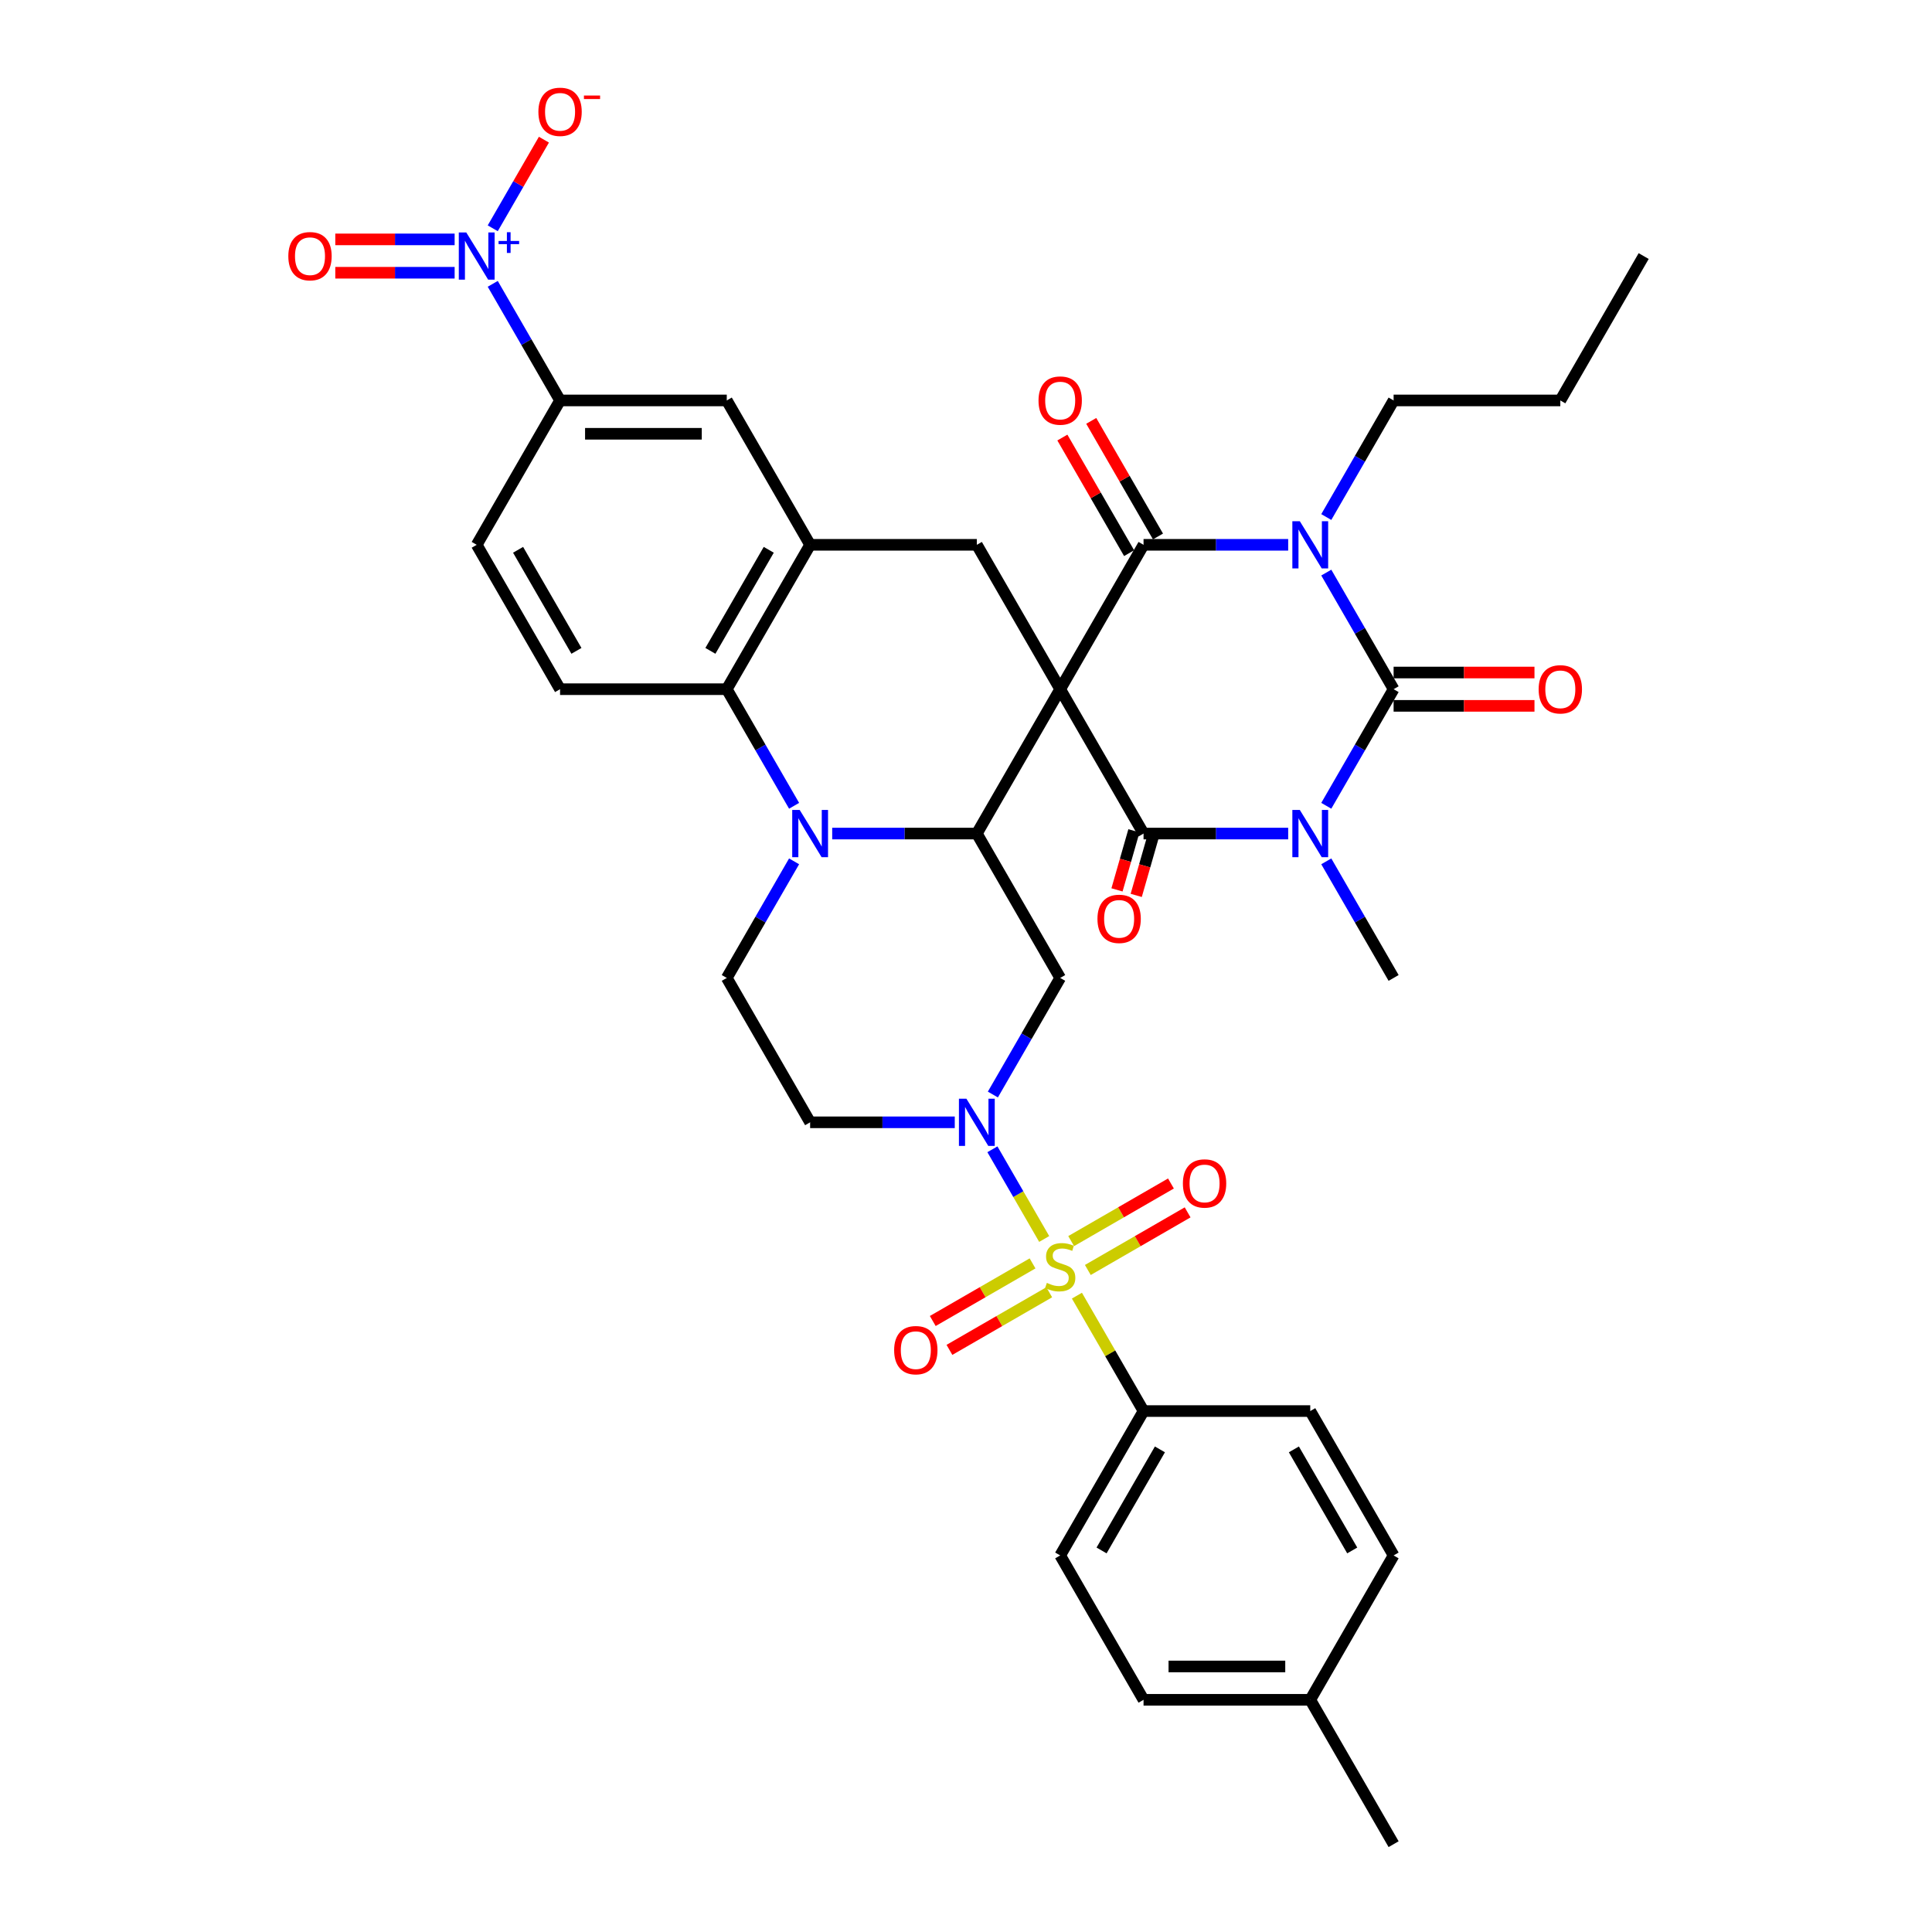 <?xml version='1.0' encoding='iso-8859-1'?>
<svg version='1.1' baseProfile='full'
              xmlns='http://www.w3.org/2000/svg'
                      xmlns:rdkit='http://www.rdkit.org/xml'
                      xmlns:xlink='http://www.w3.org/1999/xlink'
                  xml:space='preserve'
width='1000px' height='1000px' viewBox='0 0 1000 1000'>
<!-- END OF HEADER -->
<rect style='opacity:1.0;fill:#FFFFFF;stroke:none' width='1000' height='1000' x='0' y='0'> </rect>
<path class='bond-3' d='M 548.753,356.723 L 591.897,431.45' style='fill:none;fill-rule:evenodd;stroke:#000000;stroke-width:6px;stroke-linecap:butt;stroke-linejoin:miter;stroke-opacity:1' />
<path class='bond-4' d='M 548.753,356.723 L 591.897,281.995' style='fill:none;fill-rule:evenodd;stroke:#000000;stroke-width:6px;stroke-linecap:butt;stroke-linejoin:miter;stroke-opacity:1' />
<path class='bond-6' d='M 548.753,356.723 L 505.609,431.45' style='fill:none;fill-rule:evenodd;stroke:#000000;stroke-width:6px;stroke-linecap:butt;stroke-linejoin:miter;stroke-opacity:1' />
<path class='bond-12' d='M 548.753,356.723 L 505.609,281.995' style='fill:none;fill-rule:evenodd;stroke:#000000;stroke-width:6px;stroke-linecap:butt;stroke-linejoin:miter;stroke-opacity:1' />
<path class='bond-0' d='M 666.761,431.45 L 629.329,431.45' style='fill:none;fill-rule:evenodd;stroke:#0000FF;stroke-width:6px;stroke-linecap:butt;stroke-linejoin:miter;stroke-opacity:1' />
<path class='bond-0' d='M 629.329,431.45 L 591.897,431.45' style='fill:none;fill-rule:evenodd;stroke:#000000;stroke-width:6px;stroke-linecap:butt;stroke-linejoin:miter;stroke-opacity:1' />
<path class='bond-2' d='M 686.485,417.075 L 703.907,386.899' style='fill:none;fill-rule:evenodd;stroke:#0000FF;stroke-width:6px;stroke-linecap:butt;stroke-linejoin:miter;stroke-opacity:1' />
<path class='bond-2' d='M 703.907,386.899 L 721.33,356.723' style='fill:none;fill-rule:evenodd;stroke:#000000;stroke-width:6px;stroke-linecap:butt;stroke-linejoin:miter;stroke-opacity:1' />
<path class='bond-29' d='M 686.485,445.826 L 703.907,476.002' style='fill:none;fill-rule:evenodd;stroke:#0000FF;stroke-width:6px;stroke-linecap:butt;stroke-linejoin:miter;stroke-opacity:1' />
<path class='bond-29' d='M 703.907,476.002 L 721.33,506.178' style='fill:none;fill-rule:evenodd;stroke:#000000;stroke-width:6px;stroke-linecap:butt;stroke-linejoin:miter;stroke-opacity:1' />
<path class='bond-1' d='M 666.761,281.995 L 629.329,281.995' style='fill:none;fill-rule:evenodd;stroke:#0000FF;stroke-width:6px;stroke-linecap:butt;stroke-linejoin:miter;stroke-opacity:1' />
<path class='bond-1' d='M 629.329,281.995 L 591.897,281.995' style='fill:none;fill-rule:evenodd;stroke:#000000;stroke-width:6px;stroke-linecap:butt;stroke-linejoin:miter;stroke-opacity:1' />
<path class='bond-28' d='M 686.485,267.619 L 703.907,237.443' style='fill:none;fill-rule:evenodd;stroke:#0000FF;stroke-width:6px;stroke-linecap:butt;stroke-linejoin:miter;stroke-opacity:1' />
<path class='bond-28' d='M 703.907,237.443 L 721.33,207.267' style='fill:none;fill-rule:evenodd;stroke:#000000;stroke-width:6px;stroke-linecap:butt;stroke-linejoin:miter;stroke-opacity:1' />
<path class='bond-38' d='M 686.485,296.37 L 703.907,326.546' style='fill:none;fill-rule:evenodd;stroke:#0000FF;stroke-width:6px;stroke-linecap:butt;stroke-linejoin:miter;stroke-opacity:1' />
<path class='bond-38' d='M 703.907,326.546 L 721.33,356.723' style='fill:none;fill-rule:evenodd;stroke:#000000;stroke-width:6px;stroke-linecap:butt;stroke-linejoin:miter;stroke-opacity:1' />
<path class='bond-22' d='M 721.33,365.351 L 757.786,365.351' style='fill:none;fill-rule:evenodd;stroke:#000000;stroke-width:6px;stroke-linecap:butt;stroke-linejoin:miter;stroke-opacity:1' />
<path class='bond-22' d='M 757.786,365.351 L 794.243,365.351' style='fill:none;fill-rule:evenodd;stroke:#FF0000;stroke-width:6px;stroke-linecap:butt;stroke-linejoin:miter;stroke-opacity:1' />
<path class='bond-22' d='M 721.33,348.094 L 757.786,348.094' style='fill:none;fill-rule:evenodd;stroke:#000000;stroke-width:6px;stroke-linecap:butt;stroke-linejoin:miter;stroke-opacity:1' />
<path class='bond-22' d='M 757.786,348.094 L 794.243,348.094' style='fill:none;fill-rule:evenodd;stroke:#FF0000;stroke-width:6px;stroke-linecap:butt;stroke-linejoin:miter;stroke-opacity:1' />
<path class='bond-23' d='M 586.92,430.024 L 582.537,445.313' style='fill:none;fill-rule:evenodd;stroke:#000000;stroke-width:6px;stroke-linecap:butt;stroke-linejoin:miter;stroke-opacity:1' />
<path class='bond-23' d='M 582.537,445.313 L 578.154,460.602' style='fill:none;fill-rule:evenodd;stroke:#FF0000;stroke-width:6px;stroke-linecap:butt;stroke-linejoin:miter;stroke-opacity:1' />
<path class='bond-23' d='M 596.874,432.877 L 592.491,448.166' style='fill:none;fill-rule:evenodd;stroke:#000000;stroke-width:6px;stroke-linecap:butt;stroke-linejoin:miter;stroke-opacity:1' />
<path class='bond-23' d='M 592.491,448.166 L 588.107,463.456' style='fill:none;fill-rule:evenodd;stroke:#FF0000;stroke-width:6px;stroke-linecap:butt;stroke-linejoin:miter;stroke-opacity:1' />
<path class='bond-24' d='M 599.37,277.68 L 582.097,247.763' style='fill:none;fill-rule:evenodd;stroke:#000000;stroke-width:6px;stroke-linecap:butt;stroke-linejoin:miter;stroke-opacity:1' />
<path class='bond-24' d='M 582.097,247.763 L 564.824,217.846' style='fill:none;fill-rule:evenodd;stroke:#FF0000;stroke-width:6px;stroke-linecap:butt;stroke-linejoin:miter;stroke-opacity:1' />
<path class='bond-24' d='M 584.424,286.309 L 567.152,256.392' style='fill:none;fill-rule:evenodd;stroke:#000000;stroke-width:6px;stroke-linecap:butt;stroke-linejoin:miter;stroke-opacity:1' />
<path class='bond-24' d='M 567.152,256.392 L 549.879,226.475' style='fill:none;fill-rule:evenodd;stroke:#FF0000;stroke-width:6px;stroke-linecap:butt;stroke-linejoin:miter;stroke-opacity:1' />
<path class='bond-5' d='M 540.473,641.293 L 527.071,618.08' style='fill:none;fill-rule:evenodd;stroke:#CCCC00;stroke-width:6px;stroke-linecap:butt;stroke-linejoin:miter;stroke-opacity:1' />
<path class='bond-5' d='M 527.071,618.08 L 513.669,594.868' style='fill:none;fill-rule:evenodd;stroke:#0000FF;stroke-width:6px;stroke-linecap:butt;stroke-linejoin:miter;stroke-opacity:1' />
<path class='bond-17' d='M 557.411,670.631 L 574.654,700.496' style='fill:none;fill-rule:evenodd;stroke:#CCCC00;stroke-width:6px;stroke-linecap:butt;stroke-linejoin:miter;stroke-opacity:1' />
<path class='bond-17' d='M 574.654,700.496 L 591.897,730.362' style='fill:none;fill-rule:evenodd;stroke:#000000;stroke-width:6px;stroke-linecap:butt;stroke-linejoin:miter;stroke-opacity:1' />
<path class='bond-19' d='M 563.059,657.338 L 588.884,642.428' style='fill:none;fill-rule:evenodd;stroke:#CCCC00;stroke-width:6px;stroke-linecap:butt;stroke-linejoin:miter;stroke-opacity:1' />
<path class='bond-19' d='M 588.884,642.428 L 614.709,627.518' style='fill:none;fill-rule:evenodd;stroke:#FF0000;stroke-width:6px;stroke-linecap:butt;stroke-linejoin:miter;stroke-opacity:1' />
<path class='bond-19' d='M 554.431,642.392 L 580.255,627.482' style='fill:none;fill-rule:evenodd;stroke:#CCCC00;stroke-width:6px;stroke-linecap:butt;stroke-linejoin:miter;stroke-opacity:1' />
<path class='bond-19' d='M 580.255,627.482 L 606.08,612.572' style='fill:none;fill-rule:evenodd;stroke:#FF0000;stroke-width:6px;stroke-linecap:butt;stroke-linejoin:miter;stroke-opacity:1' />
<path class='bond-20' d='M 534.446,653.93 L 508.622,668.84' style='fill:none;fill-rule:evenodd;stroke:#CCCC00;stroke-width:6px;stroke-linecap:butt;stroke-linejoin:miter;stroke-opacity:1' />
<path class='bond-20' d='M 508.622,668.84 L 482.797,683.75' style='fill:none;fill-rule:evenodd;stroke:#FF0000;stroke-width:6px;stroke-linecap:butt;stroke-linejoin:miter;stroke-opacity:1' />
<path class='bond-20' d='M 543.075,668.876 L 517.25,683.786' style='fill:none;fill-rule:evenodd;stroke:#CCCC00;stroke-width:6px;stroke-linecap:butt;stroke-linejoin:miter;stroke-opacity:1' />
<path class='bond-20' d='M 517.25,683.786 L 491.426,698.696' style='fill:none;fill-rule:evenodd;stroke:#FF0000;stroke-width:6px;stroke-linecap:butt;stroke-linejoin:miter;stroke-opacity:1' />
<path class='bond-7' d='M 505.609,431.45 L 468.177,431.45' style='fill:none;fill-rule:evenodd;stroke:#000000;stroke-width:6px;stroke-linecap:butt;stroke-linejoin:miter;stroke-opacity:1' />
<path class='bond-7' d='M 468.177,431.45 L 430.745,431.45' style='fill:none;fill-rule:evenodd;stroke:#0000FF;stroke-width:6px;stroke-linecap:butt;stroke-linejoin:miter;stroke-opacity:1' />
<path class='bond-10' d='M 505.609,431.45 L 548.753,506.178' style='fill:none;fill-rule:evenodd;stroke:#000000;stroke-width:6px;stroke-linecap:butt;stroke-linejoin:miter;stroke-opacity:1' />
<path class='bond-15' d='M 411.021,445.826 L 393.598,476.002' style='fill:none;fill-rule:evenodd;stroke:#0000FF;stroke-width:6px;stroke-linecap:butt;stroke-linejoin:miter;stroke-opacity:1' />
<path class='bond-15' d='M 393.598,476.002 L 376.176,506.178' style='fill:none;fill-rule:evenodd;stroke:#000000;stroke-width:6px;stroke-linecap:butt;stroke-linejoin:miter;stroke-opacity:1' />
<path class='bond-39' d='M 411.021,417.075 L 393.598,386.899' style='fill:none;fill-rule:evenodd;stroke:#0000FF;stroke-width:6px;stroke-linecap:butt;stroke-linejoin:miter;stroke-opacity:1' />
<path class='bond-39' d='M 393.598,386.899 L 376.176,356.723' style='fill:none;fill-rule:evenodd;stroke:#000000;stroke-width:6px;stroke-linecap:butt;stroke-linejoin:miter;stroke-opacity:1' />
<path class='bond-8' d='M 513.909,566.53 L 531.331,536.354' style='fill:none;fill-rule:evenodd;stroke:#0000FF;stroke-width:6px;stroke-linecap:butt;stroke-linejoin:miter;stroke-opacity:1' />
<path class='bond-8' d='M 531.331,536.354 L 548.753,506.178' style='fill:none;fill-rule:evenodd;stroke:#000000;stroke-width:6px;stroke-linecap:butt;stroke-linejoin:miter;stroke-opacity:1' />
<path class='bond-40' d='M 494.184,580.906 L 456.752,580.906' style='fill:none;fill-rule:evenodd;stroke:#0000FF;stroke-width:6px;stroke-linecap:butt;stroke-linejoin:miter;stroke-opacity:1' />
<path class='bond-40' d='M 456.752,580.906 L 419.32,580.906' style='fill:none;fill-rule:evenodd;stroke:#000000;stroke-width:6px;stroke-linecap:butt;stroke-linejoin:miter;stroke-opacity:1' />
<path class='bond-9' d='M 255.044,146.915 L 272.466,177.091' style='fill:none;fill-rule:evenodd;stroke:#0000FF;stroke-width:6px;stroke-linecap:butt;stroke-linejoin:miter;stroke-opacity:1' />
<path class='bond-9' d='M 272.466,177.091 L 289.888,207.267' style='fill:none;fill-rule:evenodd;stroke:#000000;stroke-width:6px;stroke-linecap:butt;stroke-linejoin:miter;stroke-opacity:1' />
<path class='bond-25' d='M 255.044,118.163 L 268.286,95.226' style='fill:none;fill-rule:evenodd;stroke:#0000FF;stroke-width:6px;stroke-linecap:butt;stroke-linejoin:miter;stroke-opacity:1' />
<path class='bond-25' d='M 268.286,95.226 L 281.529,72.289' style='fill:none;fill-rule:evenodd;stroke:#FF0000;stroke-width:6px;stroke-linecap:butt;stroke-linejoin:miter;stroke-opacity:1' />
<path class='bond-26' d='M 235.319,123.91 L 204.432,123.91' style='fill:none;fill-rule:evenodd;stroke:#0000FF;stroke-width:6px;stroke-linecap:butt;stroke-linejoin:miter;stroke-opacity:1' />
<path class='bond-26' d='M 204.432,123.91 L 173.545,123.91' style='fill:none;fill-rule:evenodd;stroke:#FF0000;stroke-width:6px;stroke-linecap:butt;stroke-linejoin:miter;stroke-opacity:1' />
<path class='bond-26' d='M 235.319,141.168 L 204.432,141.168' style='fill:none;fill-rule:evenodd;stroke:#0000FF;stroke-width:6px;stroke-linecap:butt;stroke-linejoin:miter;stroke-opacity:1' />
<path class='bond-26' d='M 204.432,141.168 L 173.545,141.168' style='fill:none;fill-rule:evenodd;stroke:#FF0000;stroke-width:6px;stroke-linecap:butt;stroke-linejoin:miter;stroke-opacity:1' />
<path class='bond-11' d='M 376.176,356.723 L 419.32,281.995' style='fill:none;fill-rule:evenodd;stroke:#000000;stroke-width:6px;stroke-linecap:butt;stroke-linejoin:miter;stroke-opacity:1' />
<path class='bond-11' d='M 367.702,336.884 L 397.903,284.575' style='fill:none;fill-rule:evenodd;stroke:#000000;stroke-width:6px;stroke-linecap:butt;stroke-linejoin:miter;stroke-opacity:1' />
<path class='bond-21' d='M 376.176,356.723 L 289.888,356.723' style='fill:none;fill-rule:evenodd;stroke:#000000;stroke-width:6px;stroke-linecap:butt;stroke-linejoin:miter;stroke-opacity:1' />
<path class='bond-13' d='M 505.609,281.995 L 419.32,281.995' style='fill:none;fill-rule:evenodd;stroke:#000000;stroke-width:6px;stroke-linecap:butt;stroke-linejoin:miter;stroke-opacity:1' />
<path class='bond-18' d='M 419.32,281.995 L 376.176,207.267' style='fill:none;fill-rule:evenodd;stroke:#000000;stroke-width:6px;stroke-linecap:butt;stroke-linejoin:miter;stroke-opacity:1' />
<path class='bond-14' d='M 289.888,207.267 L 376.176,207.267' style='fill:none;fill-rule:evenodd;stroke:#000000;stroke-width:6px;stroke-linecap:butt;stroke-linejoin:miter;stroke-opacity:1' />
<path class='bond-14' d='M 302.831,224.524 L 363.233,224.524' style='fill:none;fill-rule:evenodd;stroke:#000000;stroke-width:6px;stroke-linecap:butt;stroke-linejoin:miter;stroke-opacity:1' />
<path class='bond-27' d='M 289.888,207.267 L 246.744,281.995' style='fill:none;fill-rule:evenodd;stroke:#000000;stroke-width:6px;stroke-linecap:butt;stroke-linejoin:miter;stroke-opacity:1' />
<path class='bond-16' d='M 376.176,506.178 L 419.32,580.906' style='fill:none;fill-rule:evenodd;stroke:#000000;stroke-width:6px;stroke-linecap:butt;stroke-linejoin:miter;stroke-opacity:1' />
<path class='bond-30' d='M 591.897,730.362 L 548.753,805.09' style='fill:none;fill-rule:evenodd;stroke:#000000;stroke-width:6px;stroke-linecap:butt;stroke-linejoin:miter;stroke-opacity:1' />
<path class='bond-30' d='M 600.371,750.2 L 570.17,802.509' style='fill:none;fill-rule:evenodd;stroke:#000000;stroke-width:6px;stroke-linecap:butt;stroke-linejoin:miter;stroke-opacity:1' />
<path class='bond-31' d='M 591.897,730.362 L 678.185,730.362' style='fill:none;fill-rule:evenodd;stroke:#000000;stroke-width:6px;stroke-linecap:butt;stroke-linejoin:miter;stroke-opacity:1' />
<path class='bond-41' d='M 289.888,356.723 L 246.744,281.995' style='fill:none;fill-rule:evenodd;stroke:#000000;stroke-width:6px;stroke-linecap:butt;stroke-linejoin:miter;stroke-opacity:1' />
<path class='bond-41' d='M 298.362,336.884 L 268.161,284.575' style='fill:none;fill-rule:evenodd;stroke:#000000;stroke-width:6px;stroke-linecap:butt;stroke-linejoin:miter;stroke-opacity:1' />
<path class='bond-36' d='M 721.33,207.267 L 807.618,207.267' style='fill:none;fill-rule:evenodd;stroke:#000000;stroke-width:6px;stroke-linecap:butt;stroke-linejoin:miter;stroke-opacity:1' />
<path class='bond-32' d='M 548.753,805.09 L 591.897,879.818' style='fill:none;fill-rule:evenodd;stroke:#000000;stroke-width:6px;stroke-linecap:butt;stroke-linejoin:miter;stroke-opacity:1' />
<path class='bond-33' d='M 678.185,730.362 L 721.33,805.09' style='fill:none;fill-rule:evenodd;stroke:#000000;stroke-width:6px;stroke-linecap:butt;stroke-linejoin:miter;stroke-opacity:1' />
<path class='bond-33' d='M 669.711,750.2 L 699.912,802.509' style='fill:none;fill-rule:evenodd;stroke:#000000;stroke-width:6px;stroke-linecap:butt;stroke-linejoin:miter;stroke-opacity:1' />
<path class='bond-34' d='M 591.897,879.818 L 678.185,879.818' style='fill:none;fill-rule:evenodd;stroke:#000000;stroke-width:6px;stroke-linecap:butt;stroke-linejoin:miter;stroke-opacity:1' />
<path class='bond-34' d='M 604.84,862.56 L 665.242,862.56' style='fill:none;fill-rule:evenodd;stroke:#000000;stroke-width:6px;stroke-linecap:butt;stroke-linejoin:miter;stroke-opacity:1' />
<path class='bond-42' d='M 721.33,805.09 L 678.185,879.818' style='fill:none;fill-rule:evenodd;stroke:#000000;stroke-width:6px;stroke-linecap:butt;stroke-linejoin:miter;stroke-opacity:1' />
<path class='bond-35' d='M 678.185,879.818 L 721.33,954.545' style='fill:none;fill-rule:evenodd;stroke:#000000;stroke-width:6px;stroke-linecap:butt;stroke-linejoin:miter;stroke-opacity:1' />
<path class='bond-37' d='M 807.618,207.267 L 850.762,132.539' style='fill:none;fill-rule:evenodd;stroke:#000000;stroke-width:6px;stroke-linecap:butt;stroke-linejoin:miter;stroke-opacity:1' />
<path  class='atom-1' d='M 672.784 419.232
L 680.791 432.175
Q 681.585 433.452, 682.862 435.765
Q 684.139 438.077, 684.208 438.215
L 684.208 419.232
L 687.453 419.232
L 687.453 443.669
L 684.105 443.669
L 675.51 429.518
Q 674.509 427.861, 673.44 425.962
Q 672.404 424.064, 672.093 423.477
L 672.093 443.669
L 668.918 443.669
L 668.918 419.232
L 672.784 419.232
' fill='#0000FF'/>
<path  class='atom-2' d='M 672.784 269.776
L 680.791 282.719
Q 681.585 283.997, 682.862 286.309
Q 684.139 288.622, 684.208 288.76
L 684.208 269.776
L 687.453 269.776
L 687.453 294.213
L 684.105 294.213
L 675.51 280.062
Q 674.509 278.405, 673.44 276.507
Q 672.404 274.608, 672.093 274.022
L 672.093 294.213
L 668.918 294.213
L 668.918 269.776
L 672.784 269.776
' fill='#0000FF'/>
<path  class='atom-6' d='M 541.85 664.021
Q 542.126 664.125, 543.265 664.608
Q 544.404 665.091, 545.647 665.402
Q 546.924 665.678, 548.166 665.678
Q 550.479 665.678, 551.825 664.573
Q 553.171 663.434, 553.171 661.467
Q 553.171 660.121, 552.481 659.293
Q 551.825 658.464, 550.789 658.016
Q 549.754 657.567, 548.028 657.049
Q 545.854 656.393, 544.542 655.772
Q 543.265 655.151, 542.333 653.839
Q 541.436 652.528, 541.436 650.319
Q 541.436 647.247, 543.507 645.348
Q 545.612 643.45, 549.754 643.45
Q 552.584 643.45, 555.794 644.796
L 555 647.454
Q 552.066 646.246, 549.857 646.246
Q 547.476 646.246, 546.164 647.247
Q 544.853 648.213, 544.887 649.904
Q 544.887 651.216, 545.543 652.01
Q 546.233 652.804, 547.2 653.252
Q 548.201 653.701, 549.857 654.219
Q 552.066 654.909, 553.378 655.599
Q 554.69 656.29, 555.621 657.705
Q 556.588 659.086, 556.588 661.467
Q 556.588 664.85, 554.31 666.679
Q 552.066 668.474, 548.304 668.474
Q 546.13 668.474, 544.473 667.99
Q 542.851 667.542, 540.918 666.748
L 541.85 664.021
' fill='#CCCC00'/>
<path  class='atom-8' d='M 413.919 419.232
L 421.926 432.175
Q 422.72 433.452, 423.997 435.765
Q 425.274 438.077, 425.343 438.215
L 425.343 419.232
L 428.588 419.232
L 428.588 443.669
L 425.24 443.669
L 416.645 429.518
Q 415.645 427.861, 414.575 425.962
Q 413.539 424.064, 413.228 423.477
L 413.228 443.669
L 410.053 443.669
L 410.053 419.232
L 413.919 419.232
' fill='#0000FF'/>
<path  class='atom-9' d='M 500.207 568.688
L 508.215 581.631
Q 509.008 582.908, 510.286 585.221
Q 511.563 587.533, 511.632 587.671
L 511.632 568.688
L 514.876 568.688
L 514.876 593.125
L 511.528 593.125
L 502.934 578.973
Q 501.933 577.317, 500.863 575.418
Q 499.827 573.52, 499.517 572.933
L 499.517 593.125
L 496.341 593.125
L 496.341 568.688
L 500.207 568.688
' fill='#0000FF'/>
<path  class='atom-10' d='M 241.342 120.32
L 249.35 133.264
Q 250.144 134.541, 251.421 136.853
Q 252.698 139.166, 252.767 139.304
L 252.767 120.32
L 256.011 120.32
L 256.011 144.757
L 252.663 144.757
L 244.069 130.606
Q 243.068 128.949, 241.998 127.051
Q 240.962 125.153, 240.652 124.566
L 240.652 144.757
L 237.476 144.757
L 237.476 120.32
L 241.342 120.32
' fill='#0000FF'/>
<path  class='atom-10' d='M 258.061 124.725
L 262.367 124.725
L 262.367 120.192
L 264.28 120.192
L 264.28 124.725
L 268.7 124.725
L 268.7 126.365
L 264.28 126.365
L 264.28 130.922
L 262.367 130.922
L 262.367 126.365
L 258.061 126.365
L 258.061 124.725
' fill='#0000FF'/>
<path  class='atom-20' d='M 612.263 612.559
Q 612.263 606.691, 615.163 603.412
Q 618.062 600.133, 623.481 600.133
Q 628.9 600.133, 631.799 603.412
Q 634.698 606.691, 634.698 612.559
Q 634.698 618.495, 631.764 621.878
Q 628.831 625.226, 623.481 625.226
Q 618.096 625.226, 615.163 621.878
Q 612.263 618.53, 612.263 612.559
M 623.481 622.465
Q 627.208 622.465, 629.21 619.98
Q 631.247 617.46, 631.247 612.559
Q 631.247 607.761, 629.21 605.345
Q 627.208 602.895, 623.481 602.895
Q 619.753 602.895, 617.717 605.311
Q 615.715 607.727, 615.715 612.559
Q 615.715 617.495, 617.717 619.98
Q 619.753 622.465, 623.481 622.465
' fill='#FF0000'/>
<path  class='atom-21' d='M 462.808 698.847
Q 462.808 692.98, 465.707 689.701
Q 468.606 686.422, 474.025 686.422
Q 479.444 686.422, 482.343 689.701
Q 485.243 692.98, 485.243 698.847
Q 485.243 704.784, 482.309 708.166
Q 479.375 711.514, 474.025 711.514
Q 468.641 711.514, 465.707 708.166
Q 462.808 704.818, 462.808 698.847
M 474.025 708.753
Q 477.753 708.753, 479.755 706.268
Q 481.791 703.748, 481.791 698.847
Q 481.791 694.05, 479.755 691.633
Q 477.753 689.183, 474.025 689.183
Q 470.297 689.183, 468.261 691.599
Q 466.259 694.015, 466.259 698.847
Q 466.259 703.783, 468.261 706.268
Q 470.297 708.753, 474.025 708.753
' fill='#FF0000'/>
<path  class='atom-23' d='M 796.4 356.792
Q 796.4 350.924, 799.3 347.645
Q 802.199 344.366, 807.618 344.366
Q 813.037 344.366, 815.936 347.645
Q 818.835 350.924, 818.835 356.792
Q 818.835 362.728, 815.902 366.111
Q 812.968 369.459, 807.618 369.459
Q 802.233 369.459, 799.3 366.111
Q 796.4 362.763, 796.4 356.792
M 807.618 366.697
Q 811.345 366.697, 813.347 364.212
Q 815.384 361.693, 815.384 356.792
Q 815.384 351.994, 813.347 349.578
Q 811.345 347.127, 807.618 347.127
Q 803.89 347.127, 801.854 349.543
Q 799.852 351.959, 799.852 356.792
Q 799.852 361.727, 801.854 364.212
Q 803.89 366.697, 807.618 366.697
' fill='#FF0000'/>
<path  class='atom-24' d='M 568.042 475.601
Q 568.042 469.733, 570.941 466.454
Q 573.841 463.175, 579.259 463.175
Q 584.678 463.175, 587.578 466.454
Q 590.477 469.733, 590.477 475.601
Q 590.477 481.537, 587.543 484.92
Q 584.609 488.268, 579.259 488.268
Q 573.875 488.268, 570.941 484.92
Q 568.042 481.572, 568.042 475.601
M 579.259 485.507
Q 582.987 485.507, 584.989 483.022
Q 587.025 480.502, 587.025 475.601
Q 587.025 470.803, 584.989 468.387
Q 582.987 465.937, 579.259 465.937
Q 575.532 465.937, 573.495 468.353
Q 571.494 470.769, 571.494 475.601
Q 571.494 480.536, 573.495 483.022
Q 575.532 485.507, 579.259 485.507
' fill='#FF0000'/>
<path  class='atom-25' d='M 537.535 207.336
Q 537.535 201.468, 540.435 198.189
Q 543.334 194.91, 548.753 194.91
Q 554.172 194.91, 557.071 198.189
Q 559.97 201.468, 559.97 207.336
Q 559.97 213.272, 557.037 216.655
Q 554.103 220.003, 548.753 220.003
Q 543.369 220.003, 540.435 216.655
Q 537.535 213.307, 537.535 207.336
M 548.753 217.242
Q 552.481 217.242, 554.482 214.757
Q 556.519 212.237, 556.519 207.336
Q 556.519 202.538, 554.482 200.122
Q 552.481 197.672, 548.753 197.672
Q 545.025 197.672, 542.989 200.088
Q 540.987 202.504, 540.987 207.336
Q 540.987 212.271, 542.989 214.757
Q 545.025 217.242, 548.753 217.242
' fill='#FF0000'/>
<path  class='atom-26' d='M 278.67 57.88
Q 278.67 52.013, 281.57 48.733
Q 284.469 45.455, 289.888 45.455
Q 295.307 45.455, 298.206 48.733
Q 301.105 52.013, 301.105 57.88
Q 301.105 63.817, 298.172 67.199
Q 295.238 70.547, 289.888 70.547
Q 284.504 70.547, 281.57 67.199
Q 278.67 63.851, 278.67 57.88
M 289.888 67.786
Q 293.616 67.786, 295.618 65.301
Q 297.654 62.781, 297.654 57.88
Q 297.654 53.082, 295.618 50.666
Q 293.616 48.216, 289.888 48.216
Q 286.16 48.216, 284.124 50.632
Q 282.122 53.048, 282.122 57.88
Q 282.122 62.816, 284.124 65.301
Q 286.16 67.786, 289.888 67.786
' fill='#FF0000'/>
<path  class='atom-26' d='M 302.244 49.443
L 310.605 49.443
L 310.605 51.266
L 302.244 51.266
L 302.244 49.443
' fill='#FF0000'/>
<path  class='atom-27' d='M 149.238 132.608
Q 149.238 126.74, 152.137 123.461
Q 155.037 120.182, 160.455 120.182
Q 165.874 120.182, 168.774 123.461
Q 171.673 126.74, 171.673 132.608
Q 171.673 138.545, 168.739 141.927
Q 165.805 145.275, 160.455 145.275
Q 155.071 145.275, 152.137 141.927
Q 149.238 138.579, 149.238 132.608
M 160.455 142.514
Q 164.183 142.514, 166.185 140.029
Q 168.221 137.509, 168.221 132.608
Q 168.221 127.81, 166.185 125.394
Q 164.183 122.944, 160.455 122.944
Q 156.728 122.944, 154.691 125.36
Q 152.69 127.776, 152.69 132.608
Q 152.69 137.544, 154.691 140.029
Q 156.728 142.514, 160.455 142.514
' fill='#FF0000'/>
</svg>

